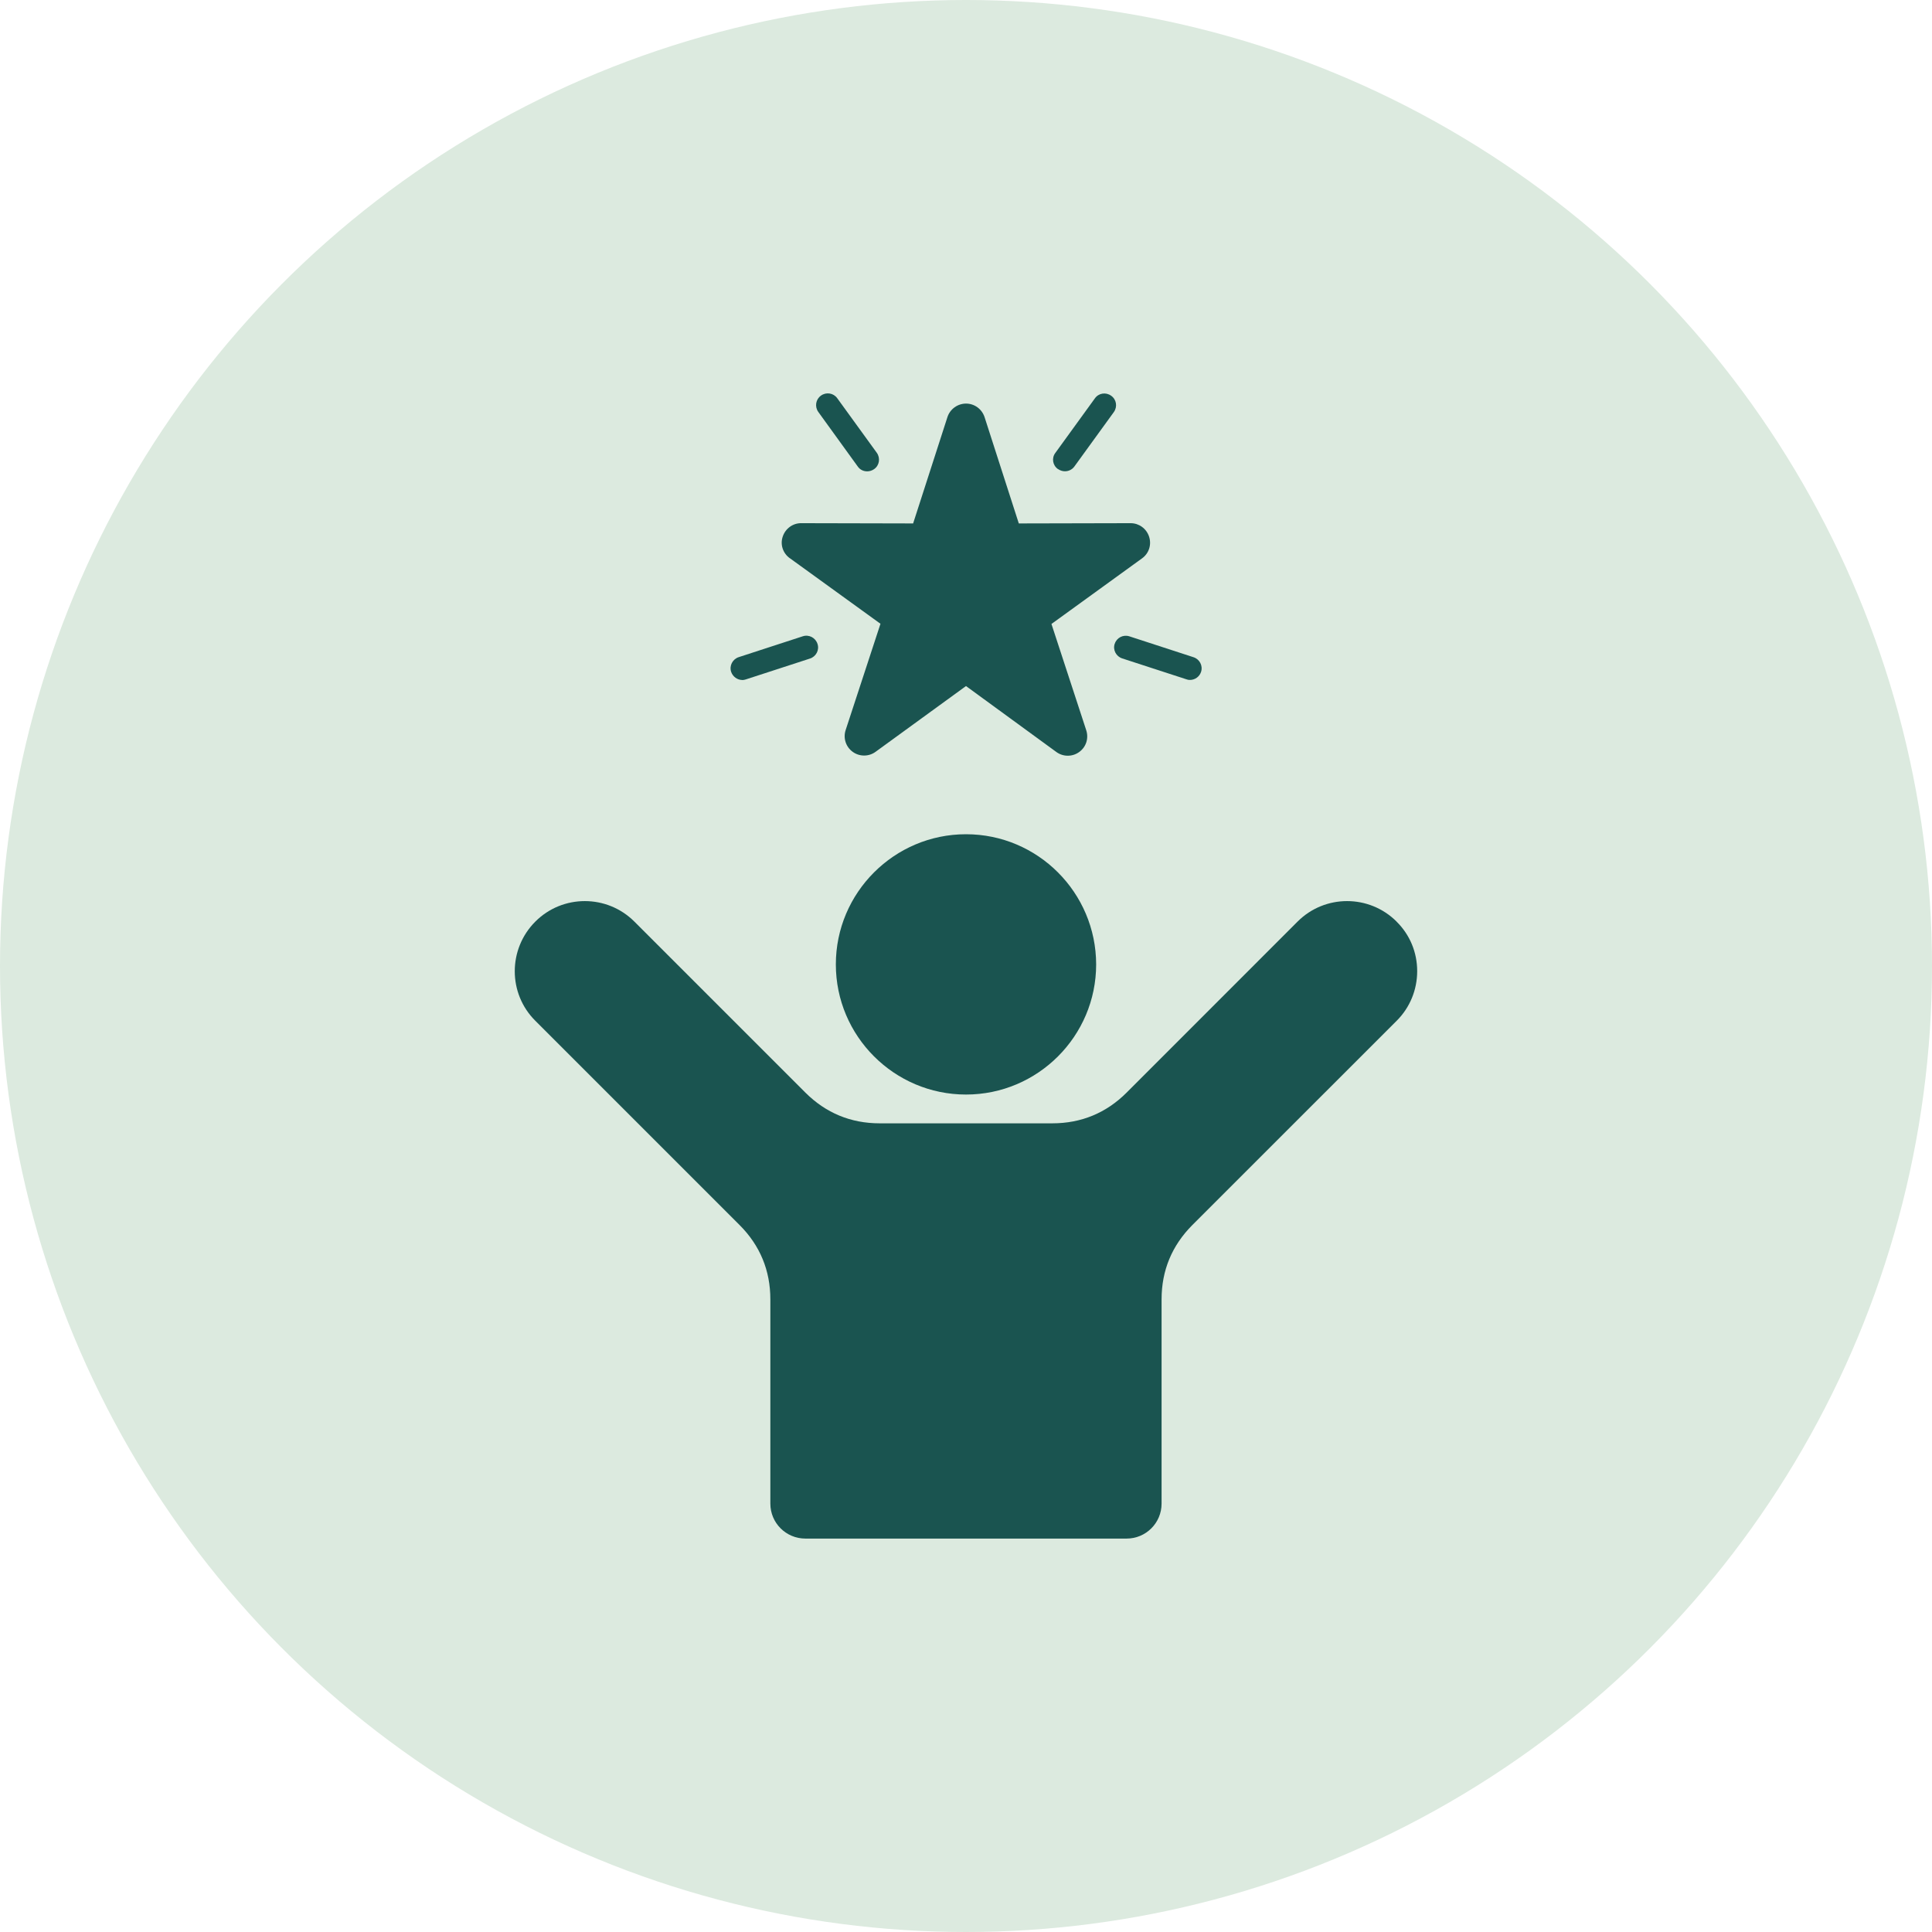 <?xml version="1.0" encoding="UTF-8"?>
<svg id="Capa_1" data-name="Capa 1" xmlns="http://www.w3.org/2000/svg" viewBox="0 0 300 300">
  <defs>
    <style>
      .cls-1 {
        fill: #dceadf;
      }

      .cls-2 {
        fill: #1a5450;
      }
    </style>
  </defs>
  <circle class="cls-1" cx="150" cy="150" r="150"/>
  <g>
    <path class="cls-2" d="M216.87,143.11c-4.25-4.25-11.15-4.25-15.39,0l-26.53,26.54c-3.18,3.18-7.06,4.78-11.55,4.78h-26.8c-4.49,0-8.36-1.6-11.55-4.78l-26.54-26.54c-4.25-4.25-11.15-4.25-15.39,0-4.25,4.26-4.25,11.16,0,15.39l31.72,31.72c3.18,3.18,4.78,7.06,4.78,11.55v31.71c0,3,2.43,5.43,5.44,5.43h49.88c3,0,5.43-2.43,5.43-5.43v-31.72c0-4.49,1.61-8.36,4.79-11.55l31.72-31.71c2.05-2.04,3.18-4.8,3.18-7.7,0-2.9-1.12-5.64-3.2-7.69Z"/>
    <path class="cls-2" d="M173.09,99.96c-.32.96.22,1.97,1.17,2.28l9.96,3.24c.19.08.36.1.56.1.76,0,1.47-.49,1.72-1.25.31-.96-.22-1.97-1.18-2.28l-9.95-3.24c-.96-.31-1.97.21-2.27,1.15Z"/>
    <path class="cls-2" d="M122.65,86.68l14.07,10.18-5.41,16.51c-.41,1.25.04,2.61,1.09,3.37.53.39,1.15.58,1.78.58s1.25-.19,1.78-.58l14.04-10.21,14.03,10.24c1.05.77,2.5.77,3.55,0,1.08-.78,1.5-2.13,1.09-3.38l-5.4-16.5,14.07-10.19c1.07-.77,1.5-2.12,1.09-3.37-.41-1.25-1.56-2.09-2.86-2.09l-17.37.04-5.32-16.52c-.42-1.25-1.57-2.09-2.87-2.09s-2.48.84-2.89,2.09l-5.33,16.52-17.36-.04c-1.31-.02-2.48.84-2.89,2.09-.42,1.23.03,2.58,1.1,3.35Z"/>
    <path class="cls-2" d="M164.28,72.83c.34.23.71.35,1.08.35.55,0,1.11-.25,1.46-.73l6.14-8.47c.58-.82.41-1.95-.42-2.53-.82-.59-1.95-.42-2.53.41l-6.14,8.47c-.6.8-.42,1.93.41,2.51Z"/>
    <path class="cls-2" d="M150,129.54c-11.14,0-20.21,9.07-20.21,20.21s9.07,20.21,20.21,20.21,20.21-9.06,20.21-20.21c-.02-11.14-9.06-20.21-20.21-20.21Z"/>
    <path class="cls-2" d="M133.2,72.45c.35.5.89.74,1.46.74.37,0,.76-.12,1.08-.35.82-.58.99-1.71.41-2.53l-6.14-8.47c-.58-.82-1.72-1-2.53-.41-.82.58-1,1.71-.42,2.53l6.14,8.49Z"/>
    <path class="cls-2" d="M115.25,105.6c.19,0,.36-.04.56-.1l9.96-3.24c.96-.31,1.49-1.34,1.17-2.28-.31-.96-1.33-1.49-2.28-1.18l-9.95,3.24c-.96.31-1.49,1.34-1.18,2.28.26.76.96,1.26,1.73,1.27Z"/>
  </g>
</svg>
